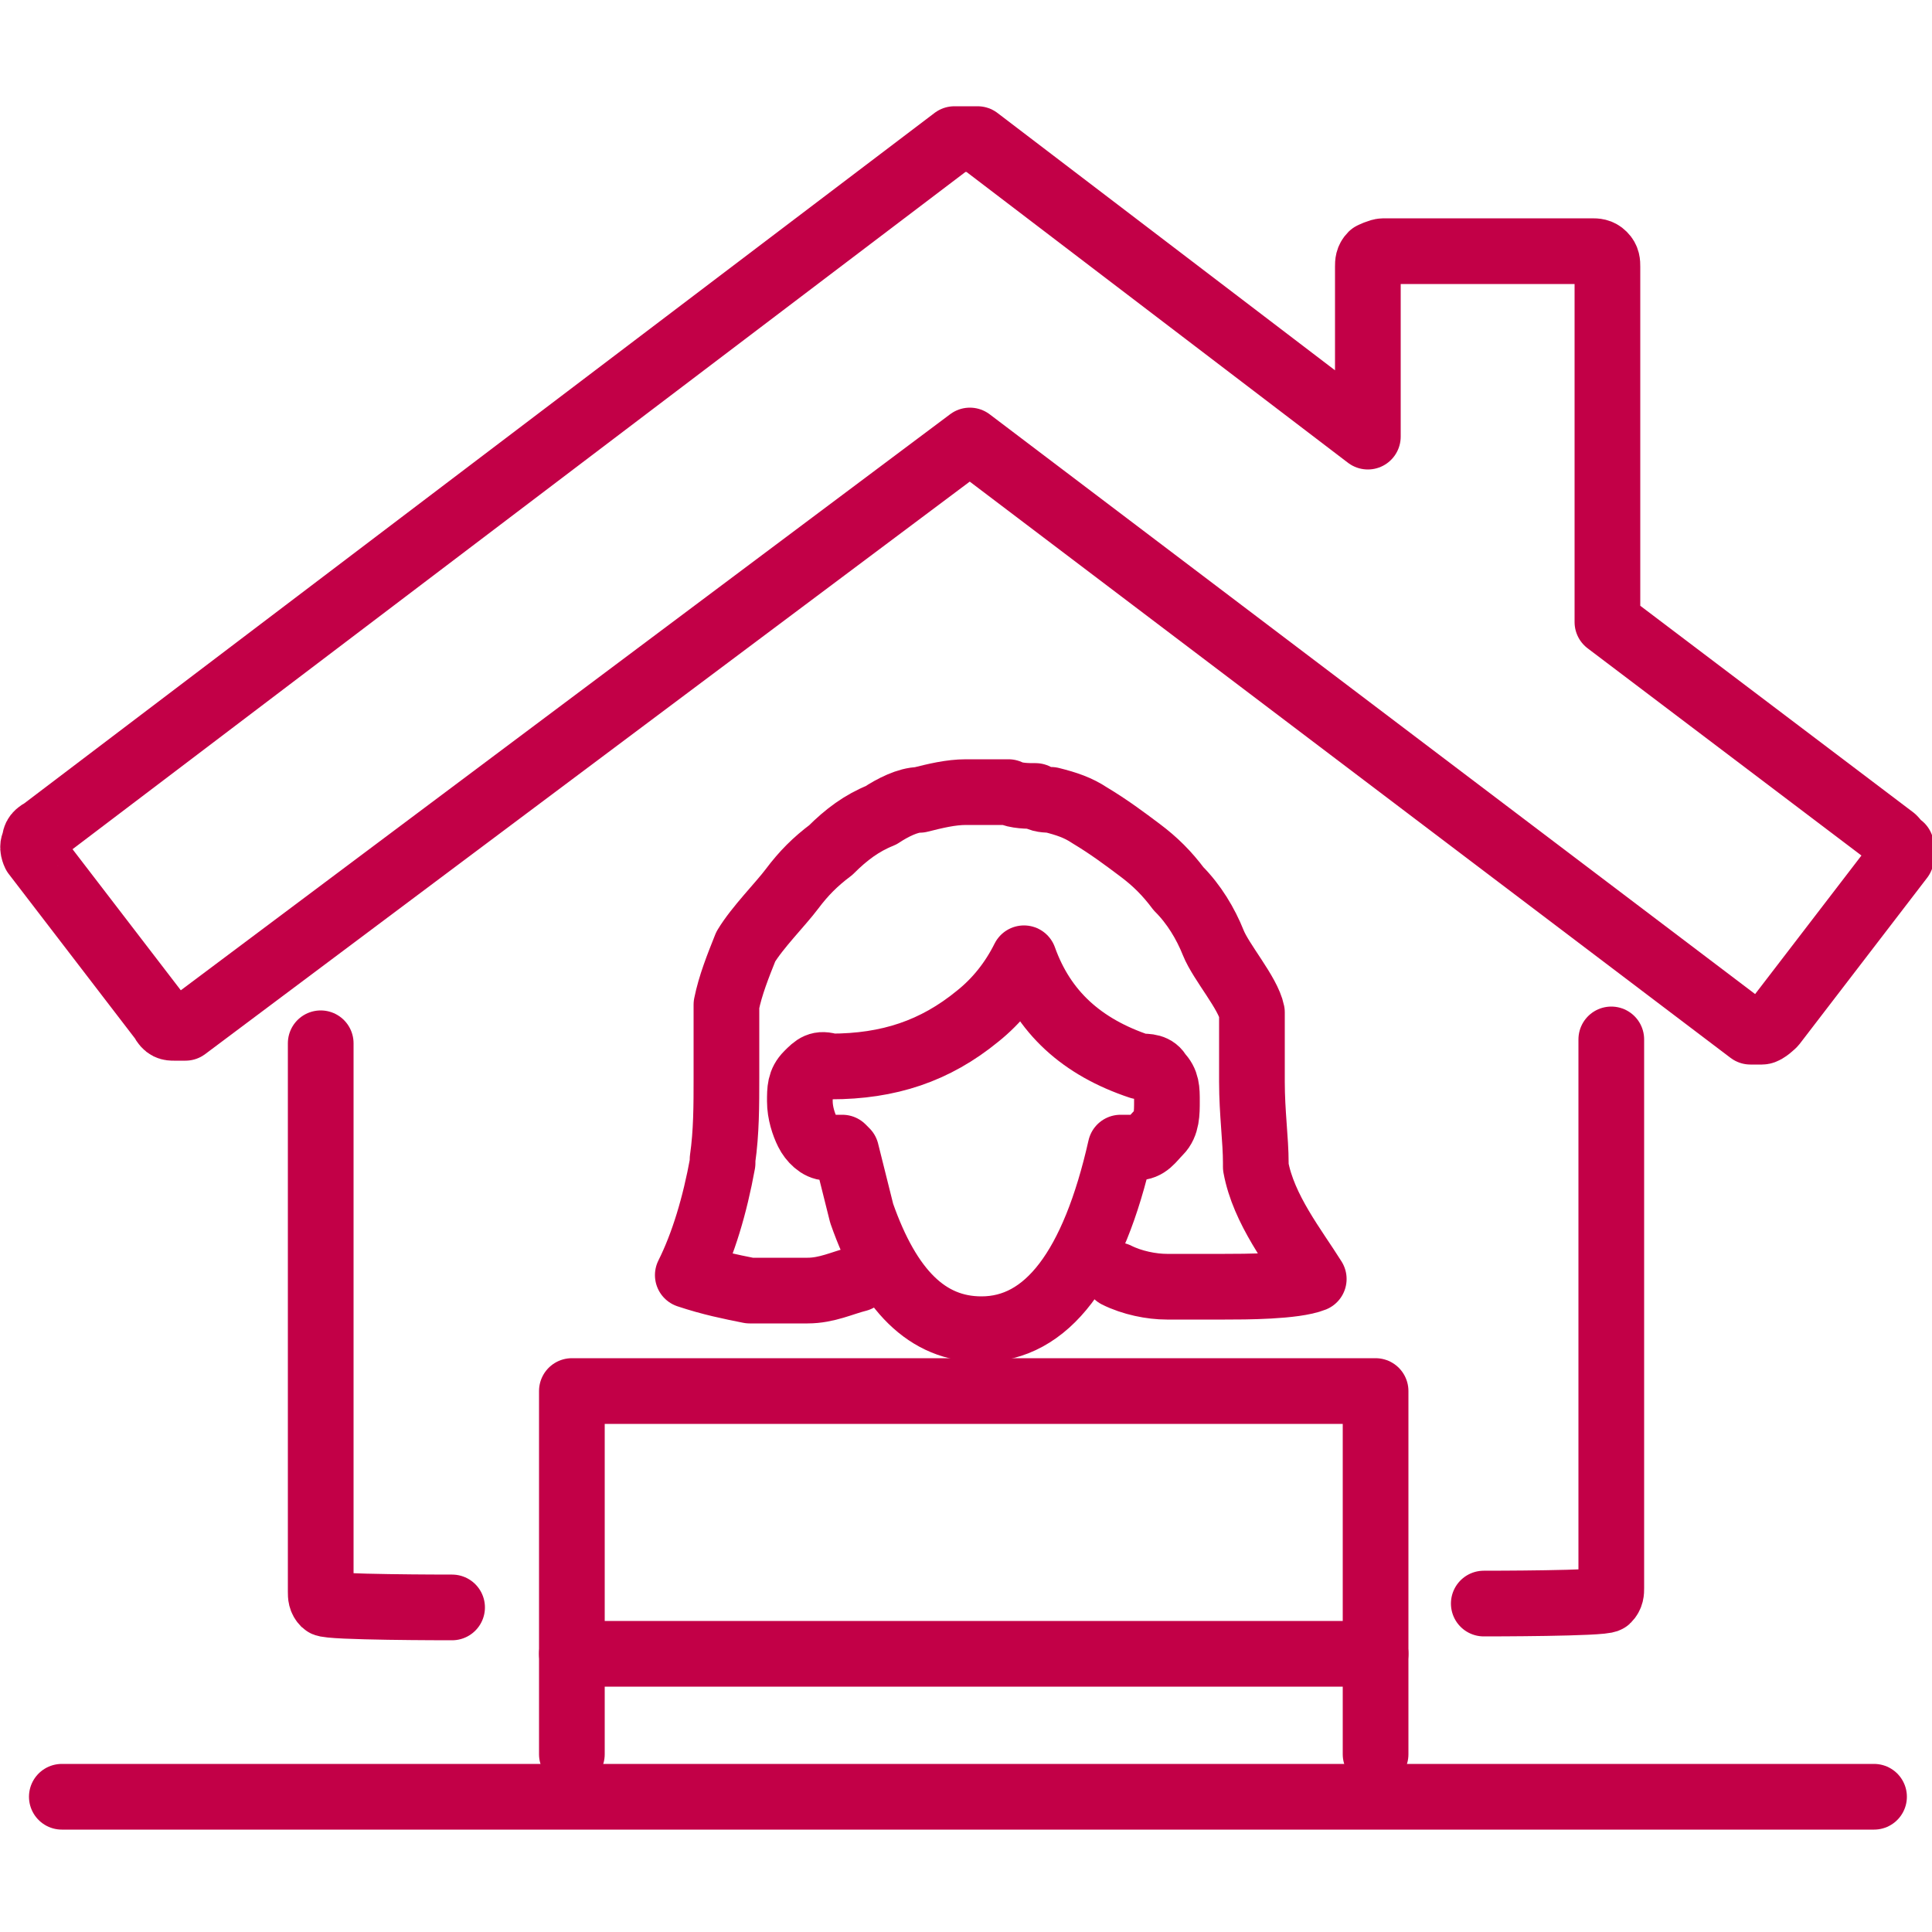 <?xml version="1.0" encoding="UTF-8"?>
<svg id="Layer_2" data-name="Layer 2" xmlns="http://www.w3.org/2000/svg" version="1.1" viewBox="0 0 50 50">
  <defs>
    <style>
      .cls-1 {
        fill: none;
        stroke: #c20047;
        stroke-linecap: round;
        stroke-linejoin: round;
        stroke-width: 1.7px;
      }
    </style>
  </defs>
  <g id="Icons">
    <g>
      <path class="cls-1" d="M49.2,21.9c0,.1,0,.2,0,.3l-3.3,4.3c0,0-.2.2-.3.2-.1,0-.2,0-.3,0l-20.2-15.3L4.8,26.6c0,0-.2,0-.3,0s-.2,0-.3-.2l-3.3-4.3c0,0-.1-.2,0-.3,0-.1,0-.2.2-.3L24.7,3.6c0,0,.2,0,.3,0s.2,0,.3,0l10.1,7.7v-4.4c0-.1,0-.2.1-.3,0,0,.2-.1.3-.1h5.4c.1,0,.2,0,.3.1s.1.2.1.3v9.2l7.4,5.6c0,0,.2.2.2.3h0ZM11.7,41.6c-.1,0-3.2,0-3.3-.1s-.1-.2-.1-.3v-14.2M41.7,26.9v14.2c0,.1,0,.2-.1.3s-3.1.1-3.2.1M1.6,46.5h46.9"/>
      <path class="cls-1" d="M28.9,33c.4.2.9.3,1.3.3,0,0,.1,0,.2,0,.3,0,.9,0,1.3,0,.5,0,1.8,0,2.3-.2-.5-.8-1.3-1.8-1.5-2.9,0,0,0,0,0-.1,0-.6-.1-1.3-.1-2.1,0-.2,0-.4,0-.5h0v-.3c0-.2,0-.5,0-.7,0-.1,0-.2,0-.3h0c-.1-.5-.8-1.3-1-1.8-.2-.5-.5-1-.9-1.4h0c-.3-.4-.6-.7-1-1h0c-.4-.3-.8-.6-1.3-.9h0c-.3-.2-.6-.3-1-.4h0c-.1,0-.3,0-.4-.1-.2,0-.5,0-.7-.1h0c-.2,0-.4,0-.5,0s-.4,0-.6,0h0c-.4,0-.8.1-1.2.2h0c-.3,0-.7.2-1,.4h0c-.5.2-.9.5-1.3.9h0c-.4.3-.7.6-1,1h0c-.3.4-.9,1-1.2,1.5-.2.5-.4,1-.5,1.5h0c0,.1,0,.2,0,.3,0,.2,0,.5,0,.7v.3h0c0,.2,0,.4,0,.6,0,.7,0,1.4-.1,2.1,0,0,0,0,0,.1-.2,1.1-.5,2.1-.9,2.9.6.2,1.1.3,1.6.4.3,0,.9,0,1.3,0,0,0,.1,0,.2,0,.5,0,.9-.2,1.3-.3M21.8,29.7h0s0,0,0,0c-.1,0-.2,0-.4,0,0,0,0,0,0,0-.2,0-.4-.2-.5-.4s-.2-.5-.2-.8,0-.5.2-.7c.2-.2.3-.3.6-.2h0c1.5,0,2.7-.4,3.8-1.3.5-.4.9-.9,1.2-1.5.5,1.4,1.5,2.3,3,2.8.2,0,.4,0,.5.2.2.2.2.4.2.7s0,.6-.2.8c-.2.2-.3.4-.6.4-.1,0-.3,0-.4,0-.7,3.1-1.9,4.7-3.6,4.7h0c-1.4,0-2.4-1-3.1-3l-.4-1.6h0Z"/>
      <polyline class="cls-1" points="14.8 45.4 14.8 36 35.6 36 35.6 45.4"/>
      <line class="cls-1" x1="14.8" y1="42.8" x2="35.6" y2="42.8"/>
    </g>
  </g>
</svg>